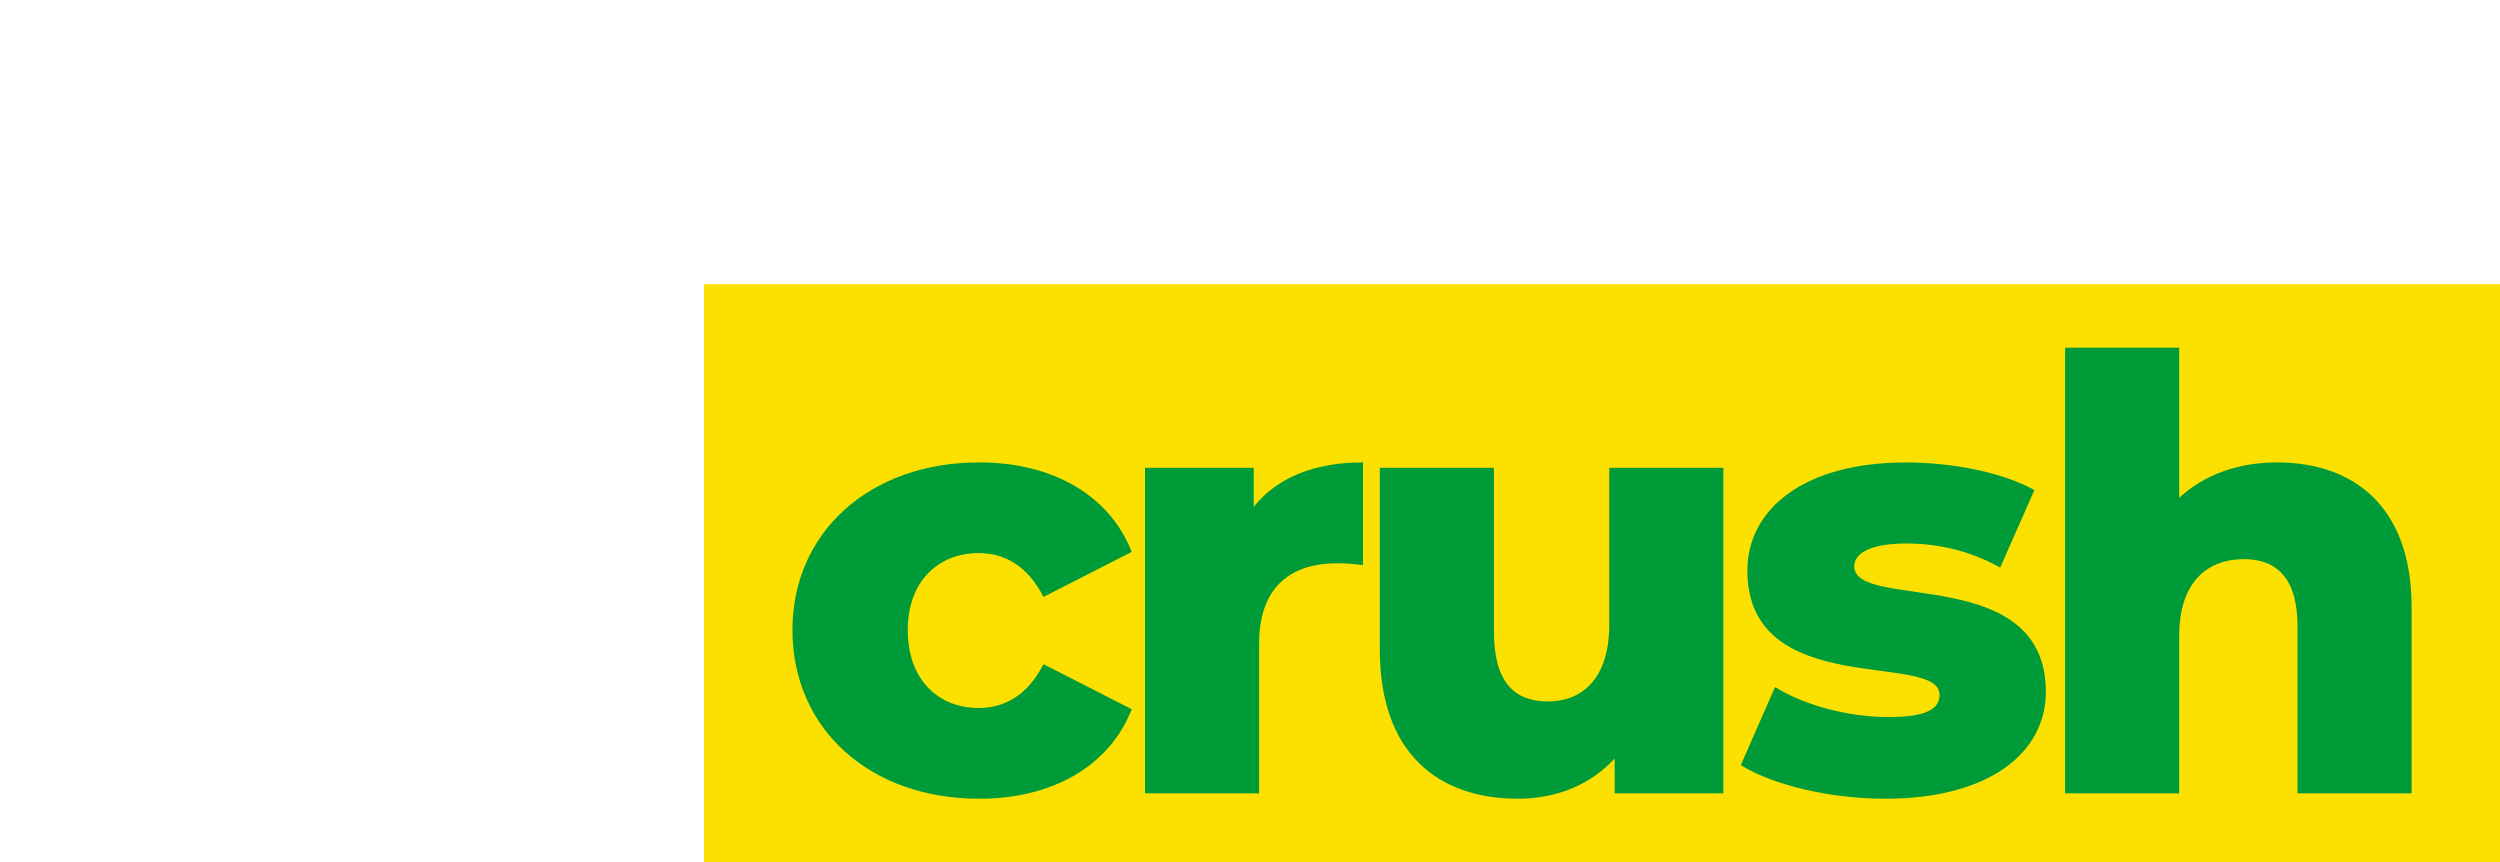<?xml version="1.0" encoding="utf-8"?>
<!-- Generator: Adobe Illustrator 26.0.1, SVG Export Plug-In . SVG Version: 6.00 Build 0)  -->
<svg version="1.1" id="Calque_1" xmlns="http://www.w3.org/2000/svg" xmlns:xlink="http://www.w3.org/1999/xlink" x="0px" y="0px"
	 viewBox="0 0 870 300" style="enable-background:new 0 0 870 300;" xml:space="preserve">
<style type="text/css">
	.st0{fill:#FCE000;}
	.st1{fill-rule:evenodd;clip-rule:evenodd;fill:#009B39;}
</style>
<g>
	<g>
		<rect x="245.02" y="98.9" class="st0" width="624.98" height="201.15"/>
		<path class="st1" d="M792.43,160.92c26.54,0,46.81,15.26,46.81,50.37v64.79h-39.71v-58.31c0-16.3-7.11-23.2-18.6-23.2
			c-12.75,0-22.57,7.94-22.57,26.75v54.76h-39.71V121h39.71v52.25C767.15,165.1,779.06,160.92,792.43,160.92 M655.96,277.96
			c-19.23,0-39.08-4.81-50.16-11.7l11.91-27.17c10.45,6.48,25.71,10.45,39.5,10.45c13.38,0,17.76-2.93,17.76-7.73
			c0-15.26-66.88,2.09-66.88-43.26c0-21.32,19.65-37.62,55.17-37.62c15.88,0,33.44,3.34,44.72,9.61l-11.91,26.96
			c-11.29-6.27-22.57-8.36-32.6-8.36c-13.38,0-18.18,3.76-18.18,7.94c0,15.68,66.67-1.25,66.67,43.68
			C711.96,261.65,692.74,277.96,655.96,277.96z M560.02,162.8h39.71v113.28H561.9v-12.12c-8.57,9.41-20.69,14-33.65,14
			c-27.8,0-48.07-15.89-48.07-51.83V162.8h39.71v56.85c0,17.56,6.9,24.45,18.81,24.45c11.7,0,21.32-7.73,21.32-26.75V162.8z
			 M436.29,176.38c8.15-10.24,21.32-15.47,38.04-15.47v35.74c-3.55-0.42-6.06-0.63-8.99-0.63c-16.09,0-27.17,8.15-27.17,28.01v52.04
			h-39.71V162.8h37.83V176.38z M340.77,277.96c-38.04,0-65-24.24-65-58.73c0-34.07,26.96-58.31,65-58.31
			c25.71,0,45.35,11.5,53.08,31.14l-30.72,15.67c-5.43-10.66-13.38-15.26-22.57-15.26c-13.79,0-24.66,9.61-24.66,26.75
			c0,17.56,10.87,27.17,24.66,27.17c9.2,0,17.14-4.6,22.57-15.26l30.72,15.68C386.12,266.46,366.48,277.96,340.77,277.96z"/>
	</g>
</g>
</svg>
